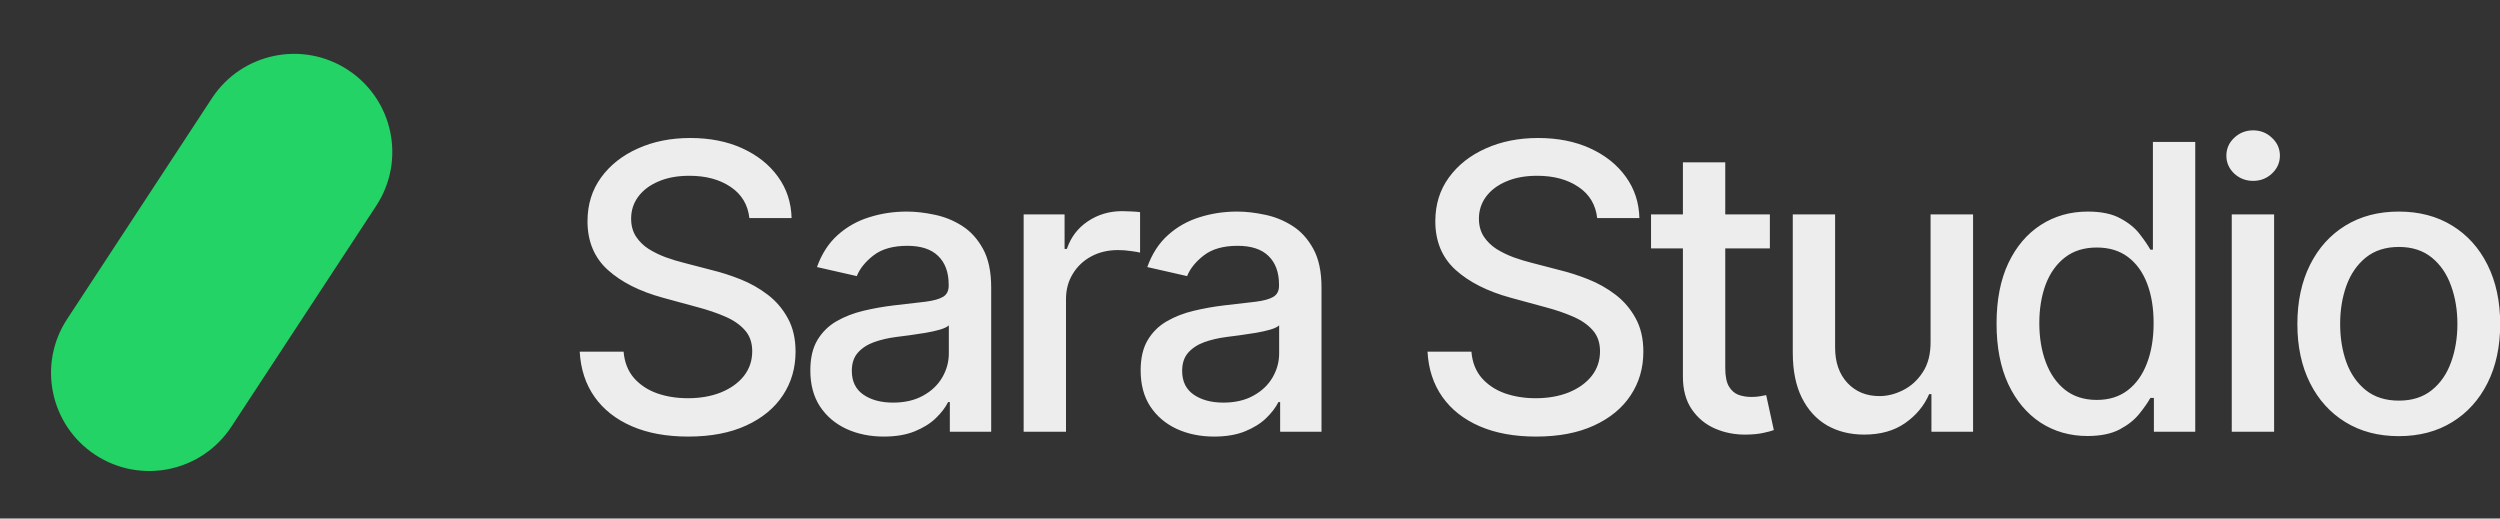 <svg width="135" height="28" viewBox="0 0 135 28" fill="none" xmlns="http://www.w3.org/2000/svg">
<rect x="0" y="0" width="135" height="28" fill="#333333" stroke="none"/>
<path d="M20.317 11.111C21.922 8.664 21.238 5.379 18.788 3.775C16.338 2.171 13.05 2.856 11.445 5.303L3.624 17.231C2.018 19.679 2.703 22.963 5.153 24.567C7.603 26.171 10.89 25.487 12.496 23.039L20.317 11.111Z" fill="#23D365"/>
<path d="M40.467 11.777C40.385 11.053 40.049 10.493 39.457 10.095C38.866 9.693 38.121 9.492 37.224 9.492C36.582 9.492 36.026 9.594 35.557 9.798C35.088 9.996 34.723 10.271 34.463 10.623C34.208 10.969 34.081 11.364 34.081 11.807C34.081 12.179 34.168 12.5 34.341 12.77C34.519 13.04 34.751 13.267 35.037 13.45C35.328 13.628 35.638 13.779 35.97 13.901C36.301 14.018 36.62 14.115 36.926 14.191L38.455 14.589C38.955 14.711 39.467 14.876 39.993 15.085C40.518 15.294 41.005 15.569 41.453 15.911C41.902 16.252 42.264 16.675 42.539 17.179C42.82 17.683 42.96 18.287 42.96 18.99C42.96 19.876 42.73 20.663 42.272 21.351C41.818 22.039 41.158 22.581 40.291 22.979C39.429 23.376 38.386 23.575 37.163 23.575C35.99 23.575 34.976 23.389 34.119 23.017C33.263 22.645 32.592 22.118 32.108 21.435C31.623 20.747 31.356 19.932 31.305 18.99H33.675C33.721 19.555 33.905 20.027 34.226 20.404C34.553 20.776 34.968 21.053 35.473 21.236C35.983 21.415 36.541 21.504 37.148 21.504C37.816 21.504 38.41 21.399 38.929 21.191C39.455 20.977 39.868 20.681 40.169 20.304C40.469 19.922 40.62 19.476 40.62 18.967C40.62 18.503 40.487 18.124 40.222 17.828C39.962 17.533 39.608 17.288 39.159 17.095C38.715 16.901 38.213 16.731 37.652 16.583L35.802 16.079C34.547 15.737 33.553 15.236 32.819 14.573C32.09 13.911 31.725 13.035 31.725 11.945C31.725 11.043 31.97 10.256 32.459 9.584C32.949 8.911 33.612 8.389 34.448 8.017C35.284 7.64 36.227 7.452 37.278 7.452C38.338 7.452 39.274 7.638 40.084 8.009C40.9 8.381 41.543 8.893 42.012 9.545C42.481 10.192 42.725 10.936 42.746 11.777H40.467ZM47.727 23.575C46.982 23.575 46.309 23.437 45.708 23.162C45.106 22.882 44.629 22.477 44.278 21.947C43.931 21.417 43.758 20.768 43.758 19.999C43.758 19.336 43.885 18.791 44.14 18.363C44.395 17.936 44.739 17.597 45.172 17.347C45.606 17.098 46.09 16.909 46.625 16.782C47.161 16.654 47.706 16.558 48.262 16.491C48.966 16.41 49.537 16.343 49.975 16.293C50.414 16.236 50.732 16.147 50.931 16.025C51.13 15.903 51.229 15.704 51.229 15.429V15.376C51.229 14.708 51.041 14.191 50.663 13.825C50.291 13.458 49.736 13.274 48.996 13.274C48.226 13.274 47.62 13.445 47.176 13.786C46.738 14.123 46.434 14.497 46.266 14.909L44.117 14.421C44.372 13.707 44.744 13.132 45.233 12.694C45.728 12.25 46.297 11.929 46.939 11.731C47.581 11.527 48.257 11.425 48.966 11.425C49.435 11.425 49.932 11.481 50.457 11.593C50.987 11.7 51.482 11.899 51.941 12.189C52.405 12.48 52.784 12.895 53.08 13.435C53.376 13.97 53.524 14.665 53.524 15.521V23.315H51.291V21.71H51.199C51.051 22.006 50.829 22.296 50.533 22.581C50.238 22.867 49.858 23.104 49.394 23.292C48.93 23.48 48.374 23.575 47.727 23.575ZM48.224 21.741C48.856 21.741 49.397 21.616 49.845 21.366C50.299 21.117 50.643 20.791 50.878 20.388C51.117 19.981 51.237 19.545 51.237 19.082V17.569C51.156 17.65 50.997 17.727 50.763 17.798C50.533 17.864 50.271 17.923 49.975 17.974C49.679 18.02 49.391 18.063 49.111 18.104C48.831 18.139 48.596 18.17 48.407 18.195C47.964 18.251 47.558 18.346 47.191 18.478C46.829 18.61 46.539 18.802 46.319 19.051C46.105 19.296 45.998 19.622 45.998 20.029C45.998 20.595 46.207 21.023 46.625 21.313C47.044 21.598 47.576 21.741 48.224 21.741ZM55.277 23.315V11.578H57.487V13.442H57.61C57.824 12.811 58.201 12.314 58.742 11.952C59.287 11.586 59.904 11.402 60.593 11.402C60.735 11.402 60.904 11.407 61.097 11.418C61.296 11.428 61.452 11.44 61.564 11.456V13.641C61.472 13.616 61.309 13.588 61.074 13.557C60.84 13.521 60.605 13.504 60.371 13.504C59.83 13.504 59.349 13.618 58.925 13.847C58.507 14.072 58.176 14.385 57.931 14.787C57.686 15.185 57.564 15.638 57.564 16.147V23.315H55.277ZM65.564 23.575C64.82 23.575 64.147 23.437 63.545 23.162C62.943 22.882 62.467 22.477 62.115 21.947C61.768 21.417 61.595 20.768 61.595 19.999C61.595 19.336 61.722 18.791 61.977 18.363C62.232 17.936 62.576 17.597 63.01 17.347C63.443 17.098 63.927 16.909 64.463 16.782C64.998 16.654 65.543 16.558 66.099 16.491C66.803 16.41 67.374 16.343 67.812 16.293C68.251 16.236 68.57 16.147 68.768 16.025C68.967 15.903 69.067 15.704 69.067 15.429V15.376C69.067 14.708 68.878 14.191 68.501 13.825C68.128 13.458 67.573 13.274 66.833 13.274C66.064 13.274 65.457 13.445 65.013 13.786C64.575 14.123 64.271 14.497 64.103 14.909L61.954 14.421C62.209 13.707 62.581 13.132 63.071 12.694C63.565 12.25 64.134 11.929 64.776 11.731C65.418 11.527 66.094 11.425 66.803 11.425C67.272 11.425 67.769 11.481 68.294 11.593C68.824 11.7 69.319 11.899 69.778 12.189C70.242 12.48 70.622 12.895 70.917 13.435C71.213 13.97 71.361 14.665 71.361 15.521V23.315H69.128V21.71H69.036C68.888 22.006 68.666 22.296 68.371 22.581C68.075 22.867 67.695 23.104 67.231 23.292C66.767 23.48 66.211 23.575 65.564 23.575ZM66.061 21.741C66.693 21.741 67.234 21.616 67.682 21.366C68.136 21.117 68.48 20.791 68.715 20.388C68.954 19.981 69.074 19.545 69.074 19.082V17.569C68.993 17.65 68.835 17.727 68.6 17.798C68.371 17.864 68.108 17.923 67.812 17.974C67.517 18.02 67.229 18.063 66.948 18.104C66.668 18.139 66.433 18.17 66.245 18.195C65.801 18.251 65.396 18.346 65.028 18.478C64.666 18.61 64.376 18.802 64.157 19.051C63.943 19.296 63.836 19.622 63.836 20.029C63.836 20.595 64.044 21.023 64.463 21.313C64.881 21.598 65.413 21.741 66.061 21.741ZM86.248 11.777C86.167 11.053 85.83 10.493 85.238 10.095C84.647 9.693 83.903 9.492 83.005 9.492C82.363 9.492 81.808 9.594 81.338 9.798C80.869 9.996 80.504 10.271 80.244 10.623C79.99 10.969 79.862 11.364 79.862 11.807C79.862 12.179 79.949 12.5 80.122 12.77C80.3 13.04 80.533 13.267 80.818 13.45C81.108 13.628 81.419 13.779 81.751 13.901C82.083 14.018 82.401 14.115 82.707 14.191L84.236 14.589C84.737 14.711 85.248 14.876 85.774 15.085C86.299 15.294 86.786 15.569 87.235 15.911C87.683 16.252 88.045 16.675 88.32 17.179C88.601 17.683 88.741 18.287 88.741 18.99C88.741 19.876 88.512 20.663 88.053 21.351C87.599 22.039 86.939 22.581 86.072 22.979C85.211 23.376 84.168 23.575 82.944 23.575C81.772 23.575 80.757 23.389 79.9 23.017C79.044 22.645 78.373 22.118 77.889 21.435C77.404 20.747 77.137 19.932 77.086 18.99H79.457C79.503 19.555 79.686 20.027 80.007 20.404C80.334 20.776 80.749 21.053 81.254 21.236C81.764 21.415 82.322 21.504 82.929 21.504C83.597 21.504 84.19 21.399 84.711 21.191C85.236 20.977 85.649 20.681 85.949 20.304C86.25 19.922 86.401 19.476 86.401 18.967C86.401 18.503 86.268 18.124 86.003 17.828C85.743 17.533 85.389 17.288 84.94 17.095C84.496 16.901 83.995 16.731 83.433 16.583L81.582 16.079C80.329 15.737 79.334 15.236 78.6 14.573C77.871 13.911 77.507 13.035 77.507 11.945C77.507 11.043 77.751 10.256 78.241 9.584C78.73 8.911 79.393 8.389 80.229 8.017C81.066 7.64 82.008 7.452 83.059 7.452C84.119 7.452 85.055 7.638 85.866 8.009C86.681 8.381 87.323 8.893 87.793 9.545C88.262 10.192 88.507 10.936 88.527 11.777H86.248ZM95.573 11.578V13.412H89.156V11.578H95.573ZM90.877 8.766H93.164V19.869C93.164 20.312 93.23 20.645 93.362 20.87C93.495 21.089 93.666 21.239 93.875 21.32C94.089 21.397 94.321 21.435 94.571 21.435C94.755 21.435 94.915 21.422 95.052 21.397C95.191 21.372 95.298 21.351 95.374 21.336L95.787 23.223C95.655 23.274 95.466 23.325 95.221 23.376C94.976 23.432 94.67 23.463 94.303 23.468C93.702 23.478 93.141 23.371 92.621 23.147C92.101 22.923 91.68 22.576 91.359 22.108C91.038 21.639 90.877 21.05 90.877 20.342V8.766ZM104.251 18.447V11.578H106.546V23.315H104.297V21.282H104.175C103.905 21.909 103.472 22.431 102.874 22.849C102.283 23.261 101.547 23.468 100.665 23.468C99.91 23.468 99.242 23.302 98.661 22.971C98.084 22.635 97.631 22.138 97.3 21.481C96.973 20.824 96.81 20.011 96.81 19.043V11.578H99.096V18.768C99.096 19.568 99.319 20.205 99.762 20.679C100.206 21.152 100.782 21.389 101.49 21.389C101.919 21.389 102.345 21.282 102.767 21.068C103.196 20.854 103.55 20.531 103.83 20.098C104.116 19.665 104.256 19.115 104.251 18.447ZM112.724 23.544C111.775 23.544 110.929 23.302 110.184 22.818C109.445 22.329 108.864 21.634 108.441 20.732C108.022 19.825 107.814 18.738 107.814 17.469C107.814 16.201 108.025 15.116 108.448 14.214C108.876 13.312 109.463 12.622 110.208 12.143C110.952 11.665 111.795 11.425 112.739 11.425C113.468 11.425 114.054 11.547 114.498 11.792C114.947 12.031 115.293 12.312 115.538 12.633C115.787 12.953 115.981 13.236 116.119 13.481H116.257V7.666H118.543V23.315H116.31V21.489H116.119C115.981 21.738 115.782 22.024 115.522 22.345C115.268 22.665 114.916 22.946 114.468 23.185C114.018 23.424 113.437 23.544 112.724 23.544ZM113.228 21.596C113.886 21.596 114.442 21.422 114.896 21.076C115.354 20.724 115.701 20.238 115.935 19.616C116.175 18.995 116.295 18.272 116.295 17.446C116.295 16.631 116.178 15.918 115.943 15.307C115.709 14.696 115.365 14.219 114.911 13.878C114.457 13.537 113.896 13.366 113.228 13.366C112.54 13.366 111.967 13.544 111.508 13.901C111.048 14.258 110.702 14.744 110.467 15.36C110.238 15.977 110.123 16.672 110.123 17.446C110.123 18.231 110.24 18.936 110.475 19.563C110.71 20.19 111.056 20.686 111.515 21.053C111.979 21.415 112.551 21.596 113.228 21.596ZM120.515 23.315V11.578H122.802V23.315H120.515ZM121.67 9.767C121.272 9.767 120.93 9.634 120.645 9.37C120.365 9.1 120.224 8.779 120.224 8.407C120.224 8.03 120.365 7.709 120.645 7.444C120.93 7.174 121.272 7.039 121.67 7.039C122.068 7.039 122.407 7.174 122.687 7.444C122.973 7.709 123.115 8.03 123.115 8.407C123.115 8.779 122.973 9.1 122.687 9.37C122.407 9.634 122.068 9.767 121.67 9.767ZM129.534 23.552C128.433 23.552 127.472 23.3 126.651 22.795C125.83 22.291 125.193 21.585 124.739 20.679C124.285 19.772 124.058 18.712 124.058 17.5C124.058 16.282 124.285 15.218 124.739 14.306C125.193 13.394 125.83 12.686 126.651 12.182C127.472 11.677 128.433 11.425 129.534 11.425C130.635 11.425 131.597 11.677 132.417 12.182C133.238 12.686 133.875 13.394 134.329 14.306C134.783 15.218 135.01 16.282 135.01 17.5C135.01 18.712 134.783 19.772 134.329 20.679C133.875 21.585 133.238 22.291 132.417 22.795C131.597 23.3 130.635 23.552 129.534 23.552ZM129.542 21.634C130.255 21.634 130.847 21.445 131.316 21.068C131.785 20.691 132.132 20.19 132.356 19.563C132.585 18.936 132.7 18.246 132.7 17.492C132.7 16.744 132.585 16.056 132.356 15.429C132.132 14.797 131.785 14.291 131.316 13.909C130.847 13.527 130.255 13.335 129.542 13.335C128.822 13.335 128.226 13.527 127.752 13.909C127.283 14.291 126.934 14.797 126.705 15.429C126.48 16.056 126.368 16.744 126.368 17.492C126.368 18.246 126.48 18.936 126.705 19.563C126.934 20.19 127.283 20.691 127.752 21.068C128.226 21.445 128.822 21.634 129.542 21.634Z" fill="#EDEDED"/>
</svg>
